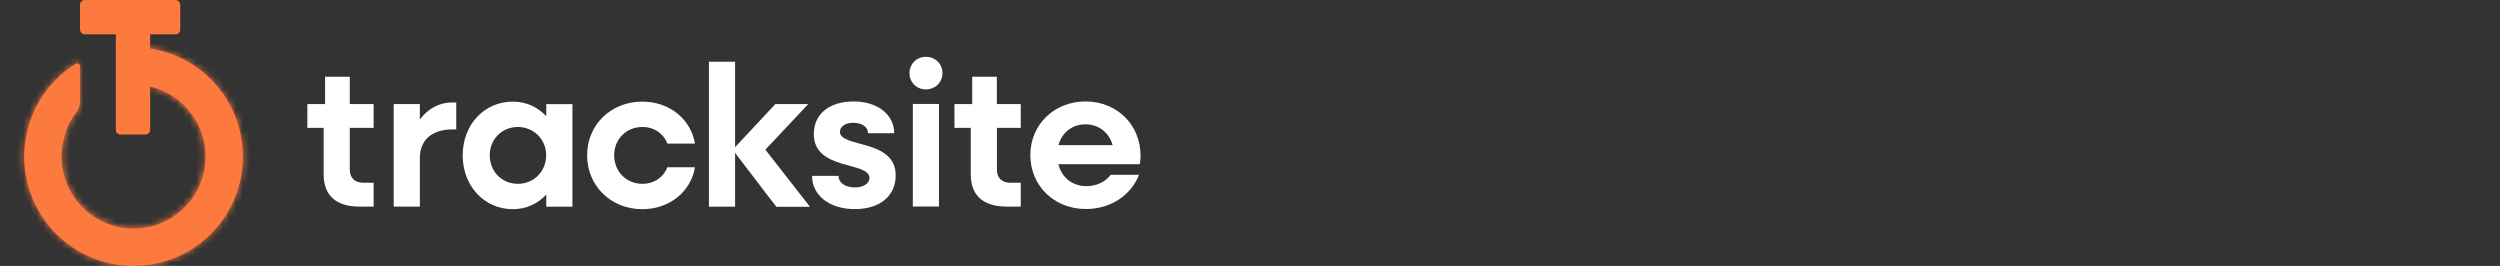 <svg width="376" height="40" viewBox="0 0 376 40" fill="none" xmlns="http://www.w3.org/2000/svg">
<rect x="0" y="0" width="376" height="40" fill="#333333" stroke="none"/>
<rect x="12.035" width="15.072" height="5.168" rx="0.699" fill="#FD7A3F"/>
<rect x="22.586" y="2.368" width="17.871" height="5.167" rx="0.699" transform="rotate(90 22.586 2.368)" fill="#FD7A3F"/>
<mask id="path-3-inside-1_565_3528" fill="white">
<path fill-rule="evenodd" clip-rule="evenodd" d="M11.383 9.595C11.671 9.415 12.036 9.628 12.036 9.967V15.335C12.036 15.956 11.773 16.545 11.385 17.03C10.879 17.664 10.209 18.678 9.886 19.915C8.993 22.42 9.053 25.166 10.055 27.63C11.056 30.093 12.929 32.102 15.316 33.273C17.703 34.445 20.438 34.697 22.999 33.981C25.561 33.266 27.769 31.633 29.203 29.394C30.638 27.155 31.199 24.466 30.779 21.84C30.358 19.214 28.987 16.835 26.925 15.155C25.045 13.623 22.71 12.771 20.298 12.724C19.912 12.717 19.585 12.421 19.568 12.035L19.378 7.818C19.361 7.433 19.66 7.105 20.046 7.104C23.837 7.094 27.523 8.396 30.474 10.799C33.605 13.35 35.688 16.964 36.327 20.952C36.965 24.941 36.113 29.024 33.934 32.425C31.755 35.826 28.401 38.306 24.511 39.393C20.621 40.479 16.467 40.097 12.841 38.318C9.215 36.538 6.371 33.487 4.85 29.746C3.329 26.004 3.237 21.833 4.593 18.029C5.843 14.523 8.241 11.554 11.383 9.595Z"/>
</mask>
<path fill-rule="evenodd" clip-rule="evenodd" d="M11.383 9.595C11.671 9.415 12.036 9.628 12.036 9.967V15.335C12.036 15.956 11.773 16.545 11.385 17.03C10.879 17.664 10.209 18.678 9.886 19.915C8.993 22.42 9.053 25.166 10.055 27.63C11.056 30.093 12.929 32.102 15.316 33.273C17.703 34.445 20.438 34.697 22.999 33.981C25.561 33.266 27.769 31.633 29.203 29.394C30.638 27.155 31.199 24.466 30.779 21.84C30.358 19.214 28.987 16.835 26.925 15.155C25.045 13.623 22.71 12.771 20.298 12.724C19.912 12.717 19.585 12.421 19.568 12.035L19.378 7.818C19.361 7.433 19.66 7.105 20.046 7.104C23.837 7.094 27.523 8.396 30.474 10.799C33.605 13.35 35.688 16.964 36.327 20.952C36.965 24.941 36.113 29.024 33.934 32.425C31.755 35.826 28.401 38.306 24.511 39.393C20.621 40.479 16.467 40.097 12.841 38.318C9.215 36.538 6.371 33.487 4.85 29.746C3.329 26.004 3.237 21.833 4.593 18.029C5.843 14.523 8.241 11.554 11.383 9.595Z" fill="#FD7A3F"/>
<path d="M11.383 9.595L9.162 6.035L9.162 6.035L11.383 9.595ZM11.385 17.03L14.664 19.649L14.664 19.649L11.385 17.03ZM9.886 19.915L13.838 21.324L13.899 21.152L13.945 20.976L9.886 19.915ZM10.055 27.63L13.941 26.049L10.055 27.63ZM26.925 15.155L29.575 11.902V11.902L26.925 15.155ZM20.298 12.724L20.216 16.919L20.298 12.724ZM19.568 12.035L15.376 12.224V12.224L19.568 12.035ZM19.378 7.818L23.57 7.63V7.63L19.378 7.818ZM20.046 7.104L20.056 11.299L20.046 7.104ZM30.474 10.799L33.124 7.546L33.124 7.546L30.474 10.799ZM36.327 20.952L40.47 20.29L40.47 20.29L36.327 20.952ZM24.511 39.393L25.64 43.434L25.64 43.434L24.511 39.393ZM12.841 38.318L10.993 42.084H10.993L12.841 38.318ZM4.85 29.746L0.963 31.326L4.85 29.746ZM4.593 18.029L0.641 16.62L4.593 18.029ZM16.232 9.967C16.232 6.506 12.39 4.022 9.162 6.035L13.603 13.155C10.952 14.809 7.84 12.75 7.84 9.967H16.232ZM16.232 15.335V9.967H7.84V15.335H16.232ZM14.664 19.649C15.474 18.635 16.232 17.149 16.232 15.335H7.84C7.84 14.762 8.071 14.456 8.107 14.411L14.664 19.649ZM13.945 20.976C14.065 20.52 14.355 20.035 14.664 19.649L8.107 14.411C7.402 15.293 6.354 16.835 5.826 18.855L13.945 20.976ZM13.941 26.049C13.328 24.54 13.291 22.858 13.838 21.324L5.934 18.507C4.695 21.982 4.778 25.792 6.168 29.21L13.941 26.049ZM17.164 29.506C15.702 28.789 14.555 27.558 13.941 26.049L6.168 29.21C7.557 32.628 10.155 35.415 13.468 37.04L17.164 29.506ZM21.87 29.94C20.302 30.378 18.627 30.224 17.164 29.506L13.468 37.04C16.78 38.665 20.575 39.015 24.128 38.022L21.87 29.94ZM25.671 27.13C24.792 28.502 23.439 29.502 21.87 29.94L24.128 38.022C27.682 37.029 30.746 34.764 32.736 31.657L25.671 27.13ZM26.636 22.503C26.893 24.112 26.549 25.759 25.671 27.13L32.736 31.657C34.727 28.551 35.505 24.82 34.922 21.177L26.636 22.503ZM24.275 18.408C25.538 19.437 26.378 20.895 26.636 22.503L34.922 21.177C34.339 17.534 32.436 14.233 29.575 11.902L24.275 18.408ZM20.216 16.919C21.693 16.948 23.123 17.47 24.275 18.409L29.575 11.902C26.966 9.777 23.727 8.595 20.38 8.529L20.216 16.919ZM15.376 12.224C15.501 14.988 17.792 16.872 20.216 16.919L20.38 8.529C22.033 8.562 23.67 9.853 23.76 11.847L15.376 12.224ZM15.187 8.007L15.376 12.224L23.76 11.847L23.57 7.63L15.187 8.007ZM20.035 2.908C17.145 2.915 15.068 5.355 15.187 8.007L23.57 7.63C23.654 9.51 22.174 11.294 20.056 11.299L20.035 2.908ZM33.124 7.546C29.421 4.529 24.794 2.896 20.035 2.908L20.056 11.299C22.88 11.292 25.626 12.262 27.824 14.052L33.124 7.546ZM40.47 20.29C39.669 15.284 37.054 10.748 33.124 7.546L27.824 14.052C30.156 15.952 31.708 18.645 32.184 21.615L40.47 20.29ZM37.467 34.689C40.202 30.421 41.271 25.295 40.47 20.29L32.184 21.615C32.659 24.586 32.025 27.628 30.401 30.162L37.467 34.689ZM25.64 43.434C30.522 42.07 34.732 38.957 37.467 34.689L30.401 30.162C28.778 32.695 26.28 34.542 23.382 35.352L25.64 43.434ZM10.993 42.084C15.544 44.317 20.758 44.798 25.64 43.434L23.382 35.352C20.485 36.161 17.39 35.876 14.69 34.551L10.993 42.084ZM0.963 31.326C2.872 36.022 6.442 39.851 10.993 42.084L14.69 34.551C11.989 33.225 9.87 30.953 8.737 28.165L0.963 31.326ZM0.641 16.62C-1.061 21.395 -0.946 26.63 0.963 31.326L8.737 28.165C7.603 25.378 7.536 22.272 8.546 19.438L0.641 16.62ZM9.162 6.035C5.219 8.494 2.209 12.22 0.641 16.62L8.546 19.438C9.476 16.826 11.262 14.615 13.603 13.155L9.162 6.035Z" fill="#FD7A3F" mask="url(#path-3-inside-1_565_3528)"/>
<g clip-path="url(#clip0_565_3528)">
<path d="M139.254 8.543C137.866 8.543 136.788 9.608 136.788 10.997C136.788 12.385 137.866 13.45 139.254 13.45C140.642 13.45 141.746 12.385 141.746 10.997C141.746 9.608 140.655 8.543 139.254 8.543Z" fill="white"/>
<path d="M52.597 11.536H48.892V15.648H46.224V19.234H48.676V26.204C48.676 29.386 50.522 31.071 54.079 31.071H56.194V27.485H54.658C53.378 27.485 52.61 26.757 52.61 25.544V19.234H56.194V15.648H52.61V11.536H52.597Z" fill="white"/>
<path d="M149.925 11.536H146.22V15.648H143.552V19.234H146.004V26.204C146.004 29.386 147.85 31.071 151.407 31.071H153.522V27.485H151.959C150.693 27.485 149.938 26.757 149.938 25.544V19.234H153.522V15.648H149.925V11.536Z" fill="white"/>
<path d="M63.147 17.968V15.649H59.212V31.072H63.147V23.724C63.147 21.122 64.912 19.464 68.037 19.464H68.617V15.406H68.037C66.016 15.406 64.359 16.363 63.147 17.968Z" fill="white"/>
<path d="M82.158 17.482C80.891 16.12 79.18 15.284 77.132 15.284C72.821 15.284 69.588 18.762 69.588 23.36C69.588 27.957 72.821 31.462 77.132 31.462C79.18 31.462 80.891 30.626 82.158 29.265V31.085H86.092V15.662H82.158V17.482ZM77.887 27.647C75.462 27.647 73.656 25.773 73.656 23.36C73.656 20.947 75.475 19.099 77.887 19.099C80.299 19.099 82.144 20.974 82.144 23.36C82.144 25.746 80.325 27.647 77.887 27.647Z" fill="white"/>
<path d="M96.6 19.099C98.392 19.099 99.833 20.111 100.359 21.594H104.522C103.916 17.94 100.709 15.284 96.6 15.284C91.884 15.284 88.301 18.762 88.301 23.36C88.301 27.957 91.884 31.462 96.6 31.462C100.709 31.462 103.916 28.806 104.522 25.153H100.359C99.833 26.636 98.392 27.647 96.6 27.647C94.175 27.647 92.369 25.773 92.369 23.36C92.369 20.947 94.188 19.099 96.6 19.099Z" fill="white"/>
<path d="M126.334 19.801C126.334 19.019 127.142 18.466 128.355 18.466C129.662 18.466 130.551 19.127 130.551 20.03H134.485C134.485 17.253 131.993 15.258 128.409 15.258C124.825 15.258 122.4 17.051 122.4 20.179C122.4 25.706 130.767 24.237 130.767 26.771C130.767 27.58 129.864 28.187 128.57 28.187C127.129 28.187 126.118 27.499 126.118 26.448H122.13C122.13 29.346 124.704 31.449 128.557 31.449C132.41 31.449 134.714 29.4 134.714 26.38C134.714 20.853 126.321 22.268 126.321 19.815L126.334 19.801Z" fill="white"/>
<path d="M141.222 15.635H137.288V31.058H141.222V15.635Z" fill="white"/>
<path d="M171.536 23.414C171.536 18.75 167.979 15.258 163.264 15.258C158.548 15.258 154.964 18.736 154.964 23.333C154.964 27.931 158.548 31.436 163.318 31.436C167.077 31.436 170.121 29.346 171.307 26.286H167.05C166.349 27.27 165.002 27.998 163.412 27.998C161.297 27.998 159.68 26.717 159.181 24.695H171.415C171.509 24.317 171.536 23.832 171.536 23.414ZM159.195 21.823C159.72 19.936 161.243 18.696 163.25 18.696C165.258 18.696 166.834 19.963 167.333 21.823H159.181H159.195Z" fill="white"/>
<path d="M121.564 15.648H116.62L113.723 18.748L110.611 22.078L110.557 22.146V9.284H106.623V31.084H110.557V22.995L112.389 25.395L113.642 27.026L114.949 28.752L116.768 31.098H121.82L115.111 22.51L121.564 15.648Z" fill="white"/>
</g>
<defs>
<clipPath id="clip0_565_3528">
<rect width="125.312" height="22.919" fill="white" transform="translate(46.222 8.541)"/>
</clipPath>
</defs>
</svg>

